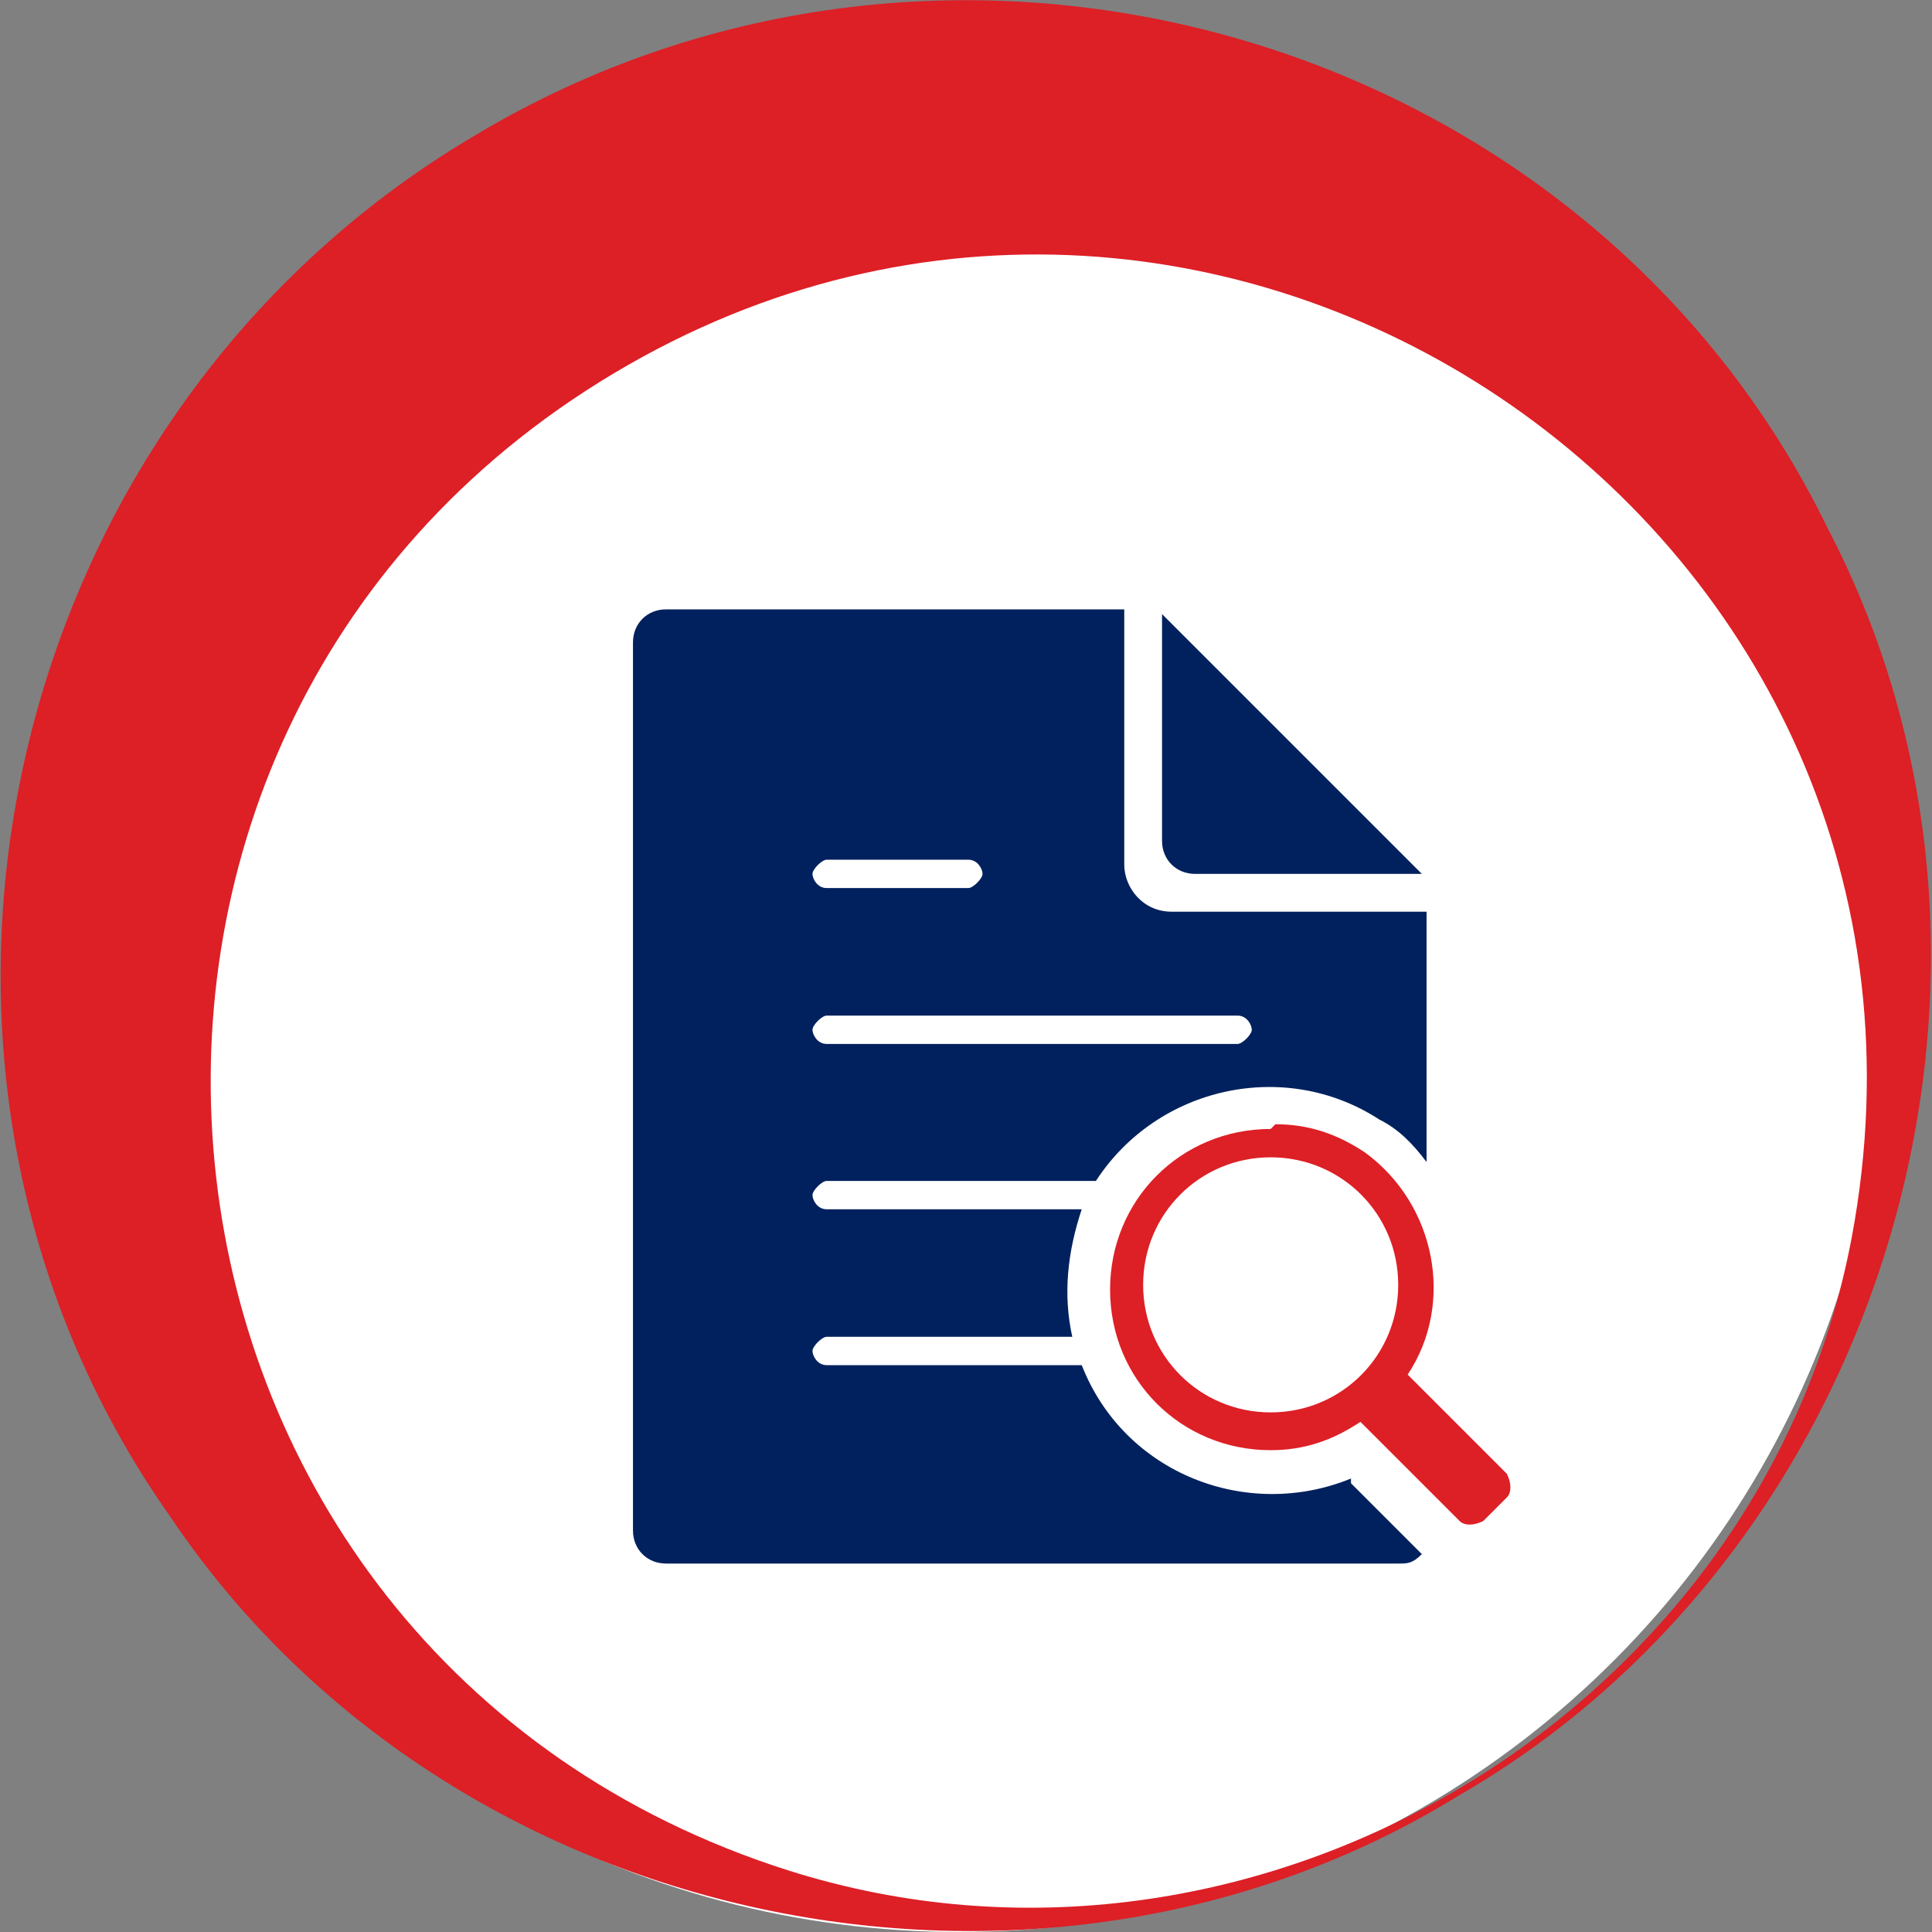 <?xml version="1.0" encoding="UTF-8"?>
<svg id="Layer_1" xmlns="http://www.w3.org/2000/svg" version="1.1" viewBox="0 0 40.9 40.9">
  <rect x="0" y="0" width="40.9" height="40.9" fill="#808080" stroke="none"/>
  <!-- Generator: Adobe Illustrator 29.0.0, SVG Export Plug-In . SVG Version: 2.1.0 Build 186)  -->
  <defs>
    <style>
      .st0 {
        fill: #fff;
      }

      .st1 {
        fill: #dd1f26;
      }

      .st2 {
        fill: #00215d;
      }
    </style>
  </defs>
  <circle class="st0" cx="20.3" cy="21.3" r="19.6"/>
  <path class="st1" d="M10,2.9c10.1-6.1,23.6-2.2,28.7,8.3,4.9,9.4,1.2,21.6-7.8,26.8-8.9,5.5-21.4,2.9-27.3-5.9C-3.1,22.6-.1,8.9,10,2.9h0ZM13,7.9C.1,15.6,2.2,35,16.7,39.6c9.8,3.1,20.6-3.3,22.5-13.4C42,11.3,25.9.2,13,7.9h0Z"/>
  <g>
    <path class="st2" d="M24.6,13v4.8c0,.4.3.7.7.7h4.8l-5.5-5.5Z"/>
    <path class="st2" d="M28.6,31.3c-2.2.9-4.8-.1-5.7-2.4h-5.4c-.2,0-.3-.2-.3-.3s.2-.3.3-.3h5.2c-.2-.9-.1-1.8.2-2.7h-5.4c-.2,0-.3-.2-.3-.3s.2-.3.3-.3h5.7c1.3-2,4-2.6,6-1.3.4.2.7.5,1,.9v-5.3h-5.4c-.6,0-1-.5-1-1v-5.4h-9.7c-.4,0-.7.3-.7.7v18.8c0,.4.3.7.7.7h15.5c.2,0,.3,0,.5-.2l-1.5-1.5ZM17.5,18.2h3c.2,0,.3.2.3.3s-.2.3-.3.3h-3c-.2,0-.3-.2-.3-.3s.2-.3.3-.3ZM17.5,21.5h8.7c.2,0,.3.2.3.3s-.2.3-.3.3h-8.7c-.2,0-.3-.2-.3-.3s.2-.3.3-.3Z"/>
    <path class="st1" d="M26.9,23.9c-1.9,0-3.4,1.5-3.4,3.4,0,1.9,1.5,3.4,3.4,3.4.7,0,1.3-.2,1.9-.6l2.1,2.1c.1.1.3.1.5,0l.5-.5c.1-.1.1-.3,0-.5l-2.1-2.1c1-1.5.6-3.6-.9-4.7-.6-.4-1.2-.6-1.9-.6ZM26.9,29.9c-1.5,0-2.7-1.2-2.7-2.7s1.2-2.7,2.7-2.7,2.7,1.2,2.7,2.7c0,1.5-1.2,2.7-2.7,2.7Z"/>
  </g>
</svg>
